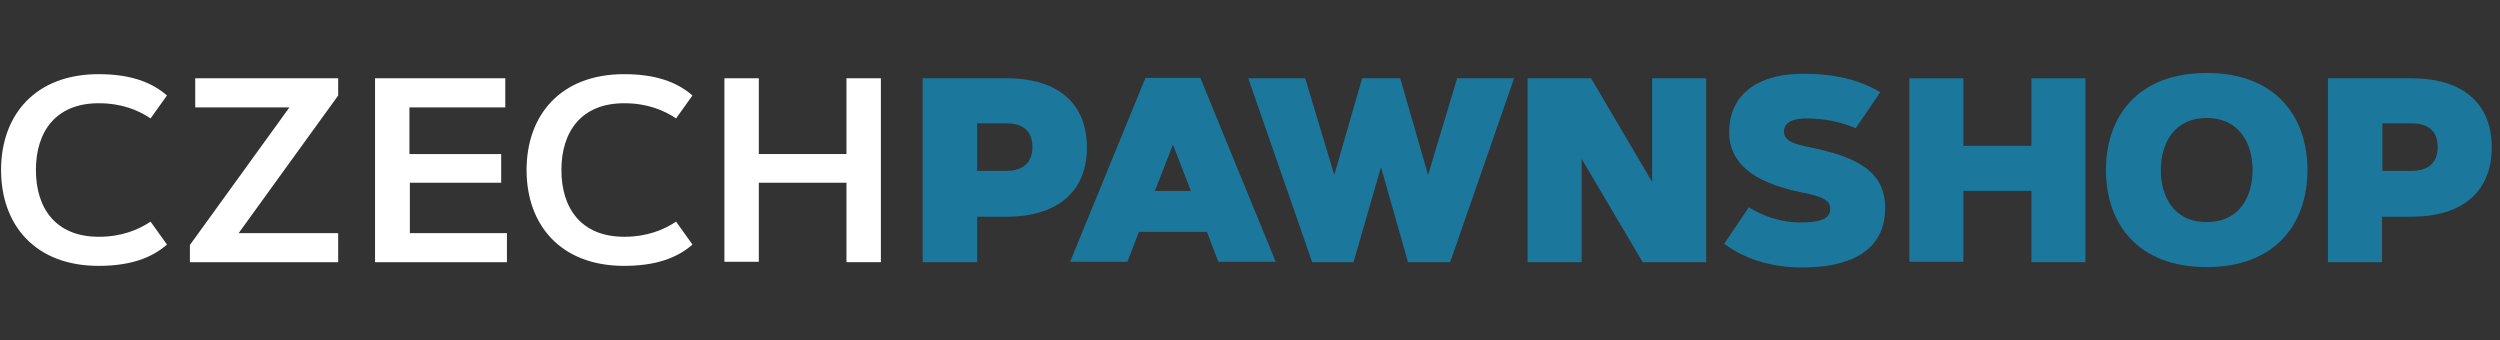 <svg fill="none" height="35" viewBox="0 0 257 35" width="257" xmlns="http://www.w3.org/2000/svg"><rect x="0" y="0" width="257" height="35" fill="#333333" stroke="none"/><path d="m10.133 24.342c2.358 0 4.084-.716 5.347-1.558l1.684 2.358c-1.642 1.432-3.874 2.189-7.032 2.189-6.484 0-10.021-4.168-10.021-9.853s3.537-9.853 10.021-9.853c3.158 0 5.389.758 7.032 2.189l-1.684 2.358c-1.263-.842-2.947-1.558-5.347-1.558-4.379 0-6.442 2.905-6.442 6.863s2.063 6.863 6.442 6.863z" fill="#fff"/><path d="m34.764 23.963v2.99h-15.242v-1.768l10.232-14.147h-9.684v-2.989h14.695v1.768l-10.232 14.147z" fill="#fff"/><path d="m51.522 15.795v2.99h-9.389v5.179h9.979v2.99h-13.558v-18.905h13.389v2.989h-9.853v4.8h9.431z" fill="#fff"/><path d="m64.154 24.342c2.358 0 4.084-.716 5.347-1.558l1.684 2.358c-1.642 1.432-3.874 2.189-7.032 2.189-6.484 0-10.021-4.168-10.021-9.853s3.537-9.853 10.021-9.853c3.158 0 5.389.758 7.032 2.189l-1.684 2.358c-1.263-.842-2.947-1.558-5.347-1.558-4.379 0-6.442 2.905-6.442 6.863s2.063 6.863 6.442 6.863z" fill="#fff"/><path d="m87.017 8.047h3.537v18.905h-3.537v-8.168h-9.011v8.126h-3.537v-18.863h3.537v7.789h9.011z" fill="#fff"/><g fill="#1b779b"><path d="m94.849 8.047h8.631c5.305 0 8.253 2.611 8.253 7.116 0 4.505-2.99 7.116-8.253 7.116h-3.031v4.674h-5.6zm5.6 4.632v4.884h3.031c1.853 0 2.653-1.01 2.653-2.442 0-1.431-.758-2.442-2.653-2.442z"/><path d="m115.901 26.91h-5.894l7.747-18.905h5.642l7.747 18.905h-5.894l-1.179-3.074h-6.99zm2.821-7.284h3.706l-1.853-4.758z"/><path d="m141.964 17.184-2.821 9.768h-4.252l-6.569-18.905h5.853l2.989 9.937 2.864-9.937h3.915l2.864 9.937 2.989-9.937h5.853l-6.569 18.905h-4.337z"/><path d="m157.038 8.047h6.526l6.274 10.653v-10.653h5.558v18.905h-6.526l-6.274-10.611v10.611h-5.558z"/><path d="m190.764 13.184c-1.473-.632-3.158-1.01-5.094-1.01-1.221 0-2.274.337-2.274 1.347 0 1.01 1.095 1.305 2.779 1.642 4.8 1.01 7.621 2.484 7.621 6.231 0 4.505-3.79 6.105-8.505 6.105-3.2 0-5.979-.884-8.042-2.442l2.526-3.747c1.558.968 3.453 1.558 5.263 1.558 1.853 0 3.116-.253 3.116-1.432 0-.968-1.179-1.305-3.074-1.684-5.052-1.053-7.326-3.116-7.326-6.189 0-3.284 2.231-5.979 7.663-5.979 3.242 0 5.768.632 7.874 1.895z"/><path d="m208.828 8.047h5.557v18.905h-5.557v-7.326h-6.99v7.284h-5.558v-18.863h5.558v6.947h6.99z"/><path d="m237.206 17.479c0 5.516-3.284 9.979-10.357 9.979-7.074 0-10.358-4.463-10.358-9.979 0-5.516 3.284-9.979 10.358-9.979 7.073 0 10.357 4.463 10.357 9.979zm-15.073 0c0 2.695 1.305 5.347 4.716 5.347 3.41 0 4.715-2.653 4.715-5.347 0-2.653-1.305-5.347-4.715-5.347-3.411 0-4.716 2.695-4.716 5.347z"/><path d="m239.312 8.047h8.589c5.306 0 8.253 2.611 8.253 7.116 0 4.505-2.99 7.116-8.253 7.116h-3.031v4.674h-5.558zm5.6 4.632v4.884h3.031c1.853 0 2.653-1.01 2.653-2.442 0-1.431-.758-2.442-2.653-2.442z"/></g></svg>
